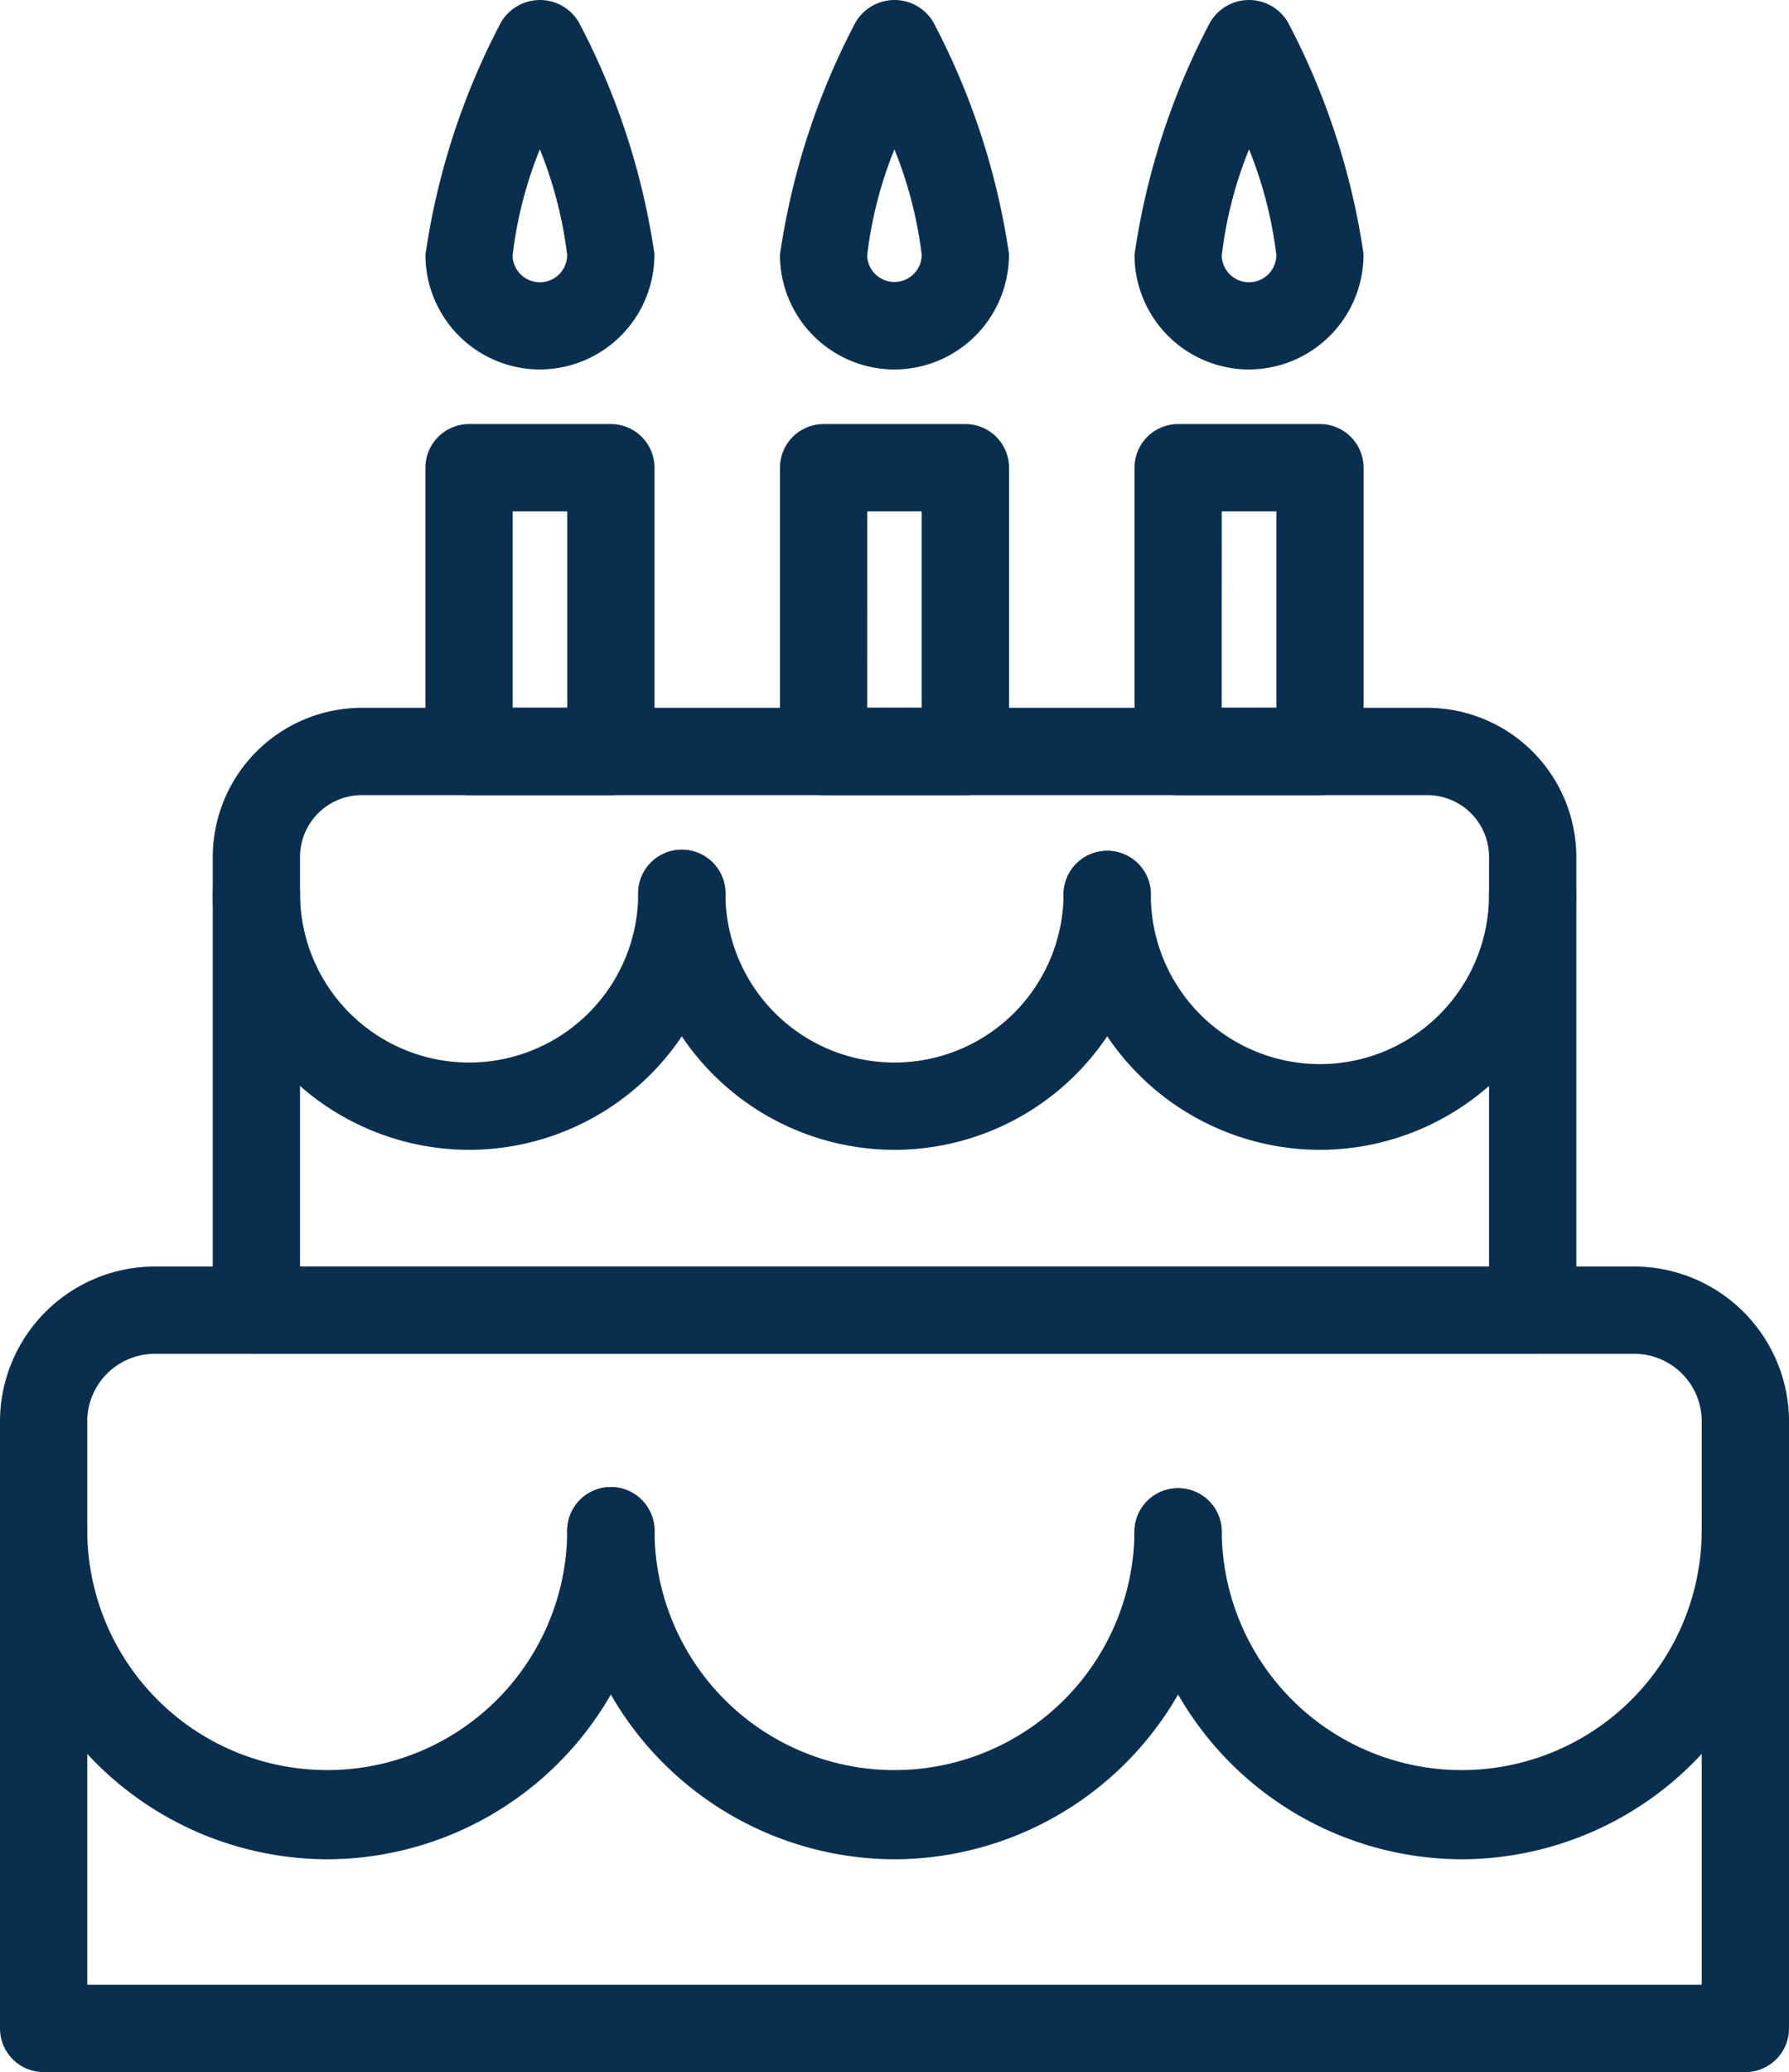 <svg xmlns="http://www.w3.org/2000/svg" xmlns:xlink="http://www.w3.org/1999/xlink" width="120.971" height="140.042" viewBox="0 0 120.971 140.042">
  <defs>
    <clipPath id="clip-path">
      <rect id="Rectangle_1348" data-name="Rectangle 1348" width="120.971" height="140.043" fill="#0a2f4e"/>
    </clipPath>
  </defs>
  <g id="Groupe_349" data-name="Groupe 349" transform="translate(124 56.434)">
    <g id="Groupe_327" data-name="Groupe 327" transform="translate(-124 -56.434)" clip-path="url(#clip-path)">
      <path id="Tracé_566" data-name="Tracé 566" d="M117.967,131.172H2.9a2.4,2.4,0,0,1-2.4-2.4V87.738a9.92,9.92,0,0,1,9.906-9.906H110.458a9.921,9.921,0,0,1,9.906,9.906v41.037a2.4,2.4,0,0,1-2.4,2.4M5.294,126.378H115.57V87.738a5.116,5.116,0,0,0-5.111-5.111H10.405a5.115,5.115,0,0,0-5.111,5.111Z" transform="translate(0.053 8.317)" fill="#0a2f4e"/>
      <path id="Tracé_567" data-name="Tracé 567" d="M118.021,131.779H2.95A2.953,2.953,0,0,1,0,128.828V87.792A10.49,10.49,0,0,1,10.458,77.333H110.513a10.49,10.49,0,0,1,10.459,10.458v41.038a2.954,2.954,0,0,1-2.951,2.951M10.459,78.44a9.381,9.381,0,0,0-9.352,9.353v41.036a1.845,1.845,0,0,0,1.843,1.844H118.021a1.846,1.846,0,0,0,1.844-1.844V87.792a9.381,9.381,0,0,0-9.353-9.352Zm105.718,48.544H4.794V87.792a5.679,5.679,0,0,1,5.664-5.665H110.513a5.678,5.678,0,0,1,5.664,5.665ZM5.9,125.877H115.07V87.792a4.57,4.57,0,0,0-4.558-4.558H10.459A4.572,4.572,0,0,0,5.9,87.793Z" transform="translate(0 8.263)" fill="#0a2f4e"/>
      <path id="Tracé_568" data-name="Tracé 568" d="M102.195,86.272h-86.3a2.4,2.4,0,0,1-2.4-2.4V53.232a9.52,9.52,0,0,1,9.511-9.512H95.079a9.522,9.522,0,0,1,9.513,9.512V83.874a2.4,2.4,0,0,1-2.4,2.4M18.289,81.477H99.8V53.232a4.722,4.722,0,0,0-4.717-4.719H23.006a4.723,4.723,0,0,0-4.717,4.719Z" transform="translate(1.442 4.672)" fill="#0a2f4e"/>
      <path id="Tracé_569" data-name="Tracé 569" d="M102.248,86.879h-86.3a2.952,2.952,0,0,1-2.95-2.95V53.286A10.092,10.092,0,0,1,23.06,43.22H95.132A10.093,10.093,0,0,1,105.2,53.286V83.929a2.954,2.954,0,0,1-2.951,2.95M23.061,44.327a8.984,8.984,0,0,0-8.959,8.96V83.929a1.845,1.845,0,0,0,1.843,1.843h86.3a1.845,1.845,0,0,0,1.844-1.843V53.286a8.984,8.984,0,0,0-8.961-8.959ZM100.4,82.085H17.789v-28.8a5.285,5.285,0,0,1,5.272-5.271H95.132a5.283,5.283,0,0,1,5.272,5.271ZM18.9,80.978H99.3V53.286a4.175,4.175,0,0,0-4.165-4.164H23.061A4.176,4.176,0,0,0,18.9,53.287Z" transform="translate(1.389 4.618)" fill="#0a2f4e"/>
      <path id="Tracé_570" data-name="Tracé 570" d="M38.476,50.366H28.887a2.4,2.4,0,0,1-2.4-2.4V28.79a2.4,2.4,0,0,1,2.4-2.4h9.589a2.4,2.4,0,0,1,2.4,2.4V47.969a2.4,2.4,0,0,1-2.4,2.4m-7.191-4.795H36.08V31.188H31.285Z" transform="translate(2.831 2.82)" fill="#0a2f4e"/>
      <path id="Tracé_571" data-name="Tracé 571" d="M38.53,50.973H28.941a2.955,2.955,0,0,1-2.951-2.951V28.844a2.955,2.955,0,0,1,2.951-2.951H38.53a2.954,2.954,0,0,1,2.951,2.951V48.022a2.954,2.954,0,0,1-2.951,2.951M28.941,27A1.846,1.846,0,0,0,27.1,28.844V48.022a1.846,1.846,0,0,0,1.844,1.844H38.53a1.846,1.846,0,0,0,1.844-1.844V28.844A1.846,1.846,0,0,0,38.53,27Zm7.745,19.178h-5.9V30.688h5.9Zm-4.795-1.107h3.688V31.795H31.891Z" transform="translate(2.777 2.767)" fill="#0a2f4e"/>
      <path id="Tracé_572" data-name="Tracé 572" d="M60.135,50.366h-9.59a2.4,2.4,0,0,1-2.4-2.4V28.79a2.4,2.4,0,0,1,2.4-2.4h9.59a2.4,2.4,0,0,1,2.4,2.4V47.969a2.4,2.4,0,0,1-2.4,2.4m-7.192-4.795h4.795V31.188H52.943Z" transform="translate(5.145 2.82)" fill="#0a2f4e"/>
      <path id="Tracé_573" data-name="Tracé 573" d="M60.189,50.973H50.6a2.955,2.955,0,0,1-2.951-2.951V28.844A2.955,2.955,0,0,1,50.6,25.893h9.59a2.955,2.955,0,0,1,2.951,2.951V48.022a2.955,2.955,0,0,1-2.951,2.951M50.6,27a1.846,1.846,0,0,0-1.844,1.844V48.022A1.847,1.847,0,0,0,50.6,49.866h9.59a1.847,1.847,0,0,0,1.844-1.844V28.844A1.846,1.846,0,0,0,60.189,27Zm7.747,19.178h-5.9V30.688h5.9Zm-4.8-1.107h3.688V31.795H53.55Z" transform="translate(5.091 2.767)" fill="#0a2f4e"/>
      <path id="Tracé_574" data-name="Tracé 574" d="M81.794,50.366H72.2a2.4,2.4,0,0,1-2.4-2.4V28.79a2.4,2.4,0,0,1,2.4-2.4h9.59a2.4,2.4,0,0,1,2.4,2.4V47.969a2.4,2.4,0,0,1-2.4,2.4M74.6,45.571H79.4V31.188H74.6Z" transform="translate(7.459 2.82)" fill="#0a2f4e"/>
      <path id="Tracé_575" data-name="Tracé 575" d="M81.848,50.973h-9.59a2.953,2.953,0,0,1-2.95-2.951V28.844a2.953,2.953,0,0,1,2.95-2.951h9.59A2.955,2.955,0,0,1,84.8,28.844V48.022a2.955,2.955,0,0,1-2.951,2.951M72.258,27a1.845,1.845,0,0,0-1.843,1.844V48.022a1.846,1.846,0,0,0,1.843,1.844h9.59a1.846,1.846,0,0,0,1.844-1.844V28.844A1.846,1.846,0,0,0,81.848,27ZM80,46.178H74.1V30.688H80Zm-4.795-1.107H78.9V31.795H75.209Z" transform="translate(7.406 2.767)" fill="#0a2f4e"/>
      <path id="Tracé_576" data-name="Tracé 576" d="M33.681,24.366a7.192,7.192,0,0,1-7.192-7.192A48.164,48.164,0,0,1,31.538,1.716a2.5,2.5,0,0,1,4.286,0,48.164,48.164,0,0,1,5.049,15.457,7.192,7.192,0,0,1-7.192,7.192m0-15.722a28.164,28.164,0,0,0-2.4,8.529,2.4,2.4,0,0,0,4.795,0,28.661,28.661,0,0,0-2.4-8.529" transform="translate(2.83 0.053)" fill="#0a2f4e"/>
      <path id="Tracé_577" data-name="Tracé 577" d="M33.735,24.972a7.754,7.754,0,0,1-7.745-7.746A48.538,48.538,0,0,1,31.1,1.511a3.051,3.051,0,0,1,5.251-.027,48.6,48.6,0,0,1,5.123,15.662,7.764,7.764,0,0,1-7.74,7.825m0-23.865a1.946,1.946,0,0,0-1.672.946,47.47,47.47,0,0,0-4.974,15.254,6.641,6.641,0,0,0,13.282-.081,47.533,47.533,0,0,0-4.985-15.2,1.953,1.953,0,0,0-1.65-.92m0,19.07a2.954,2.954,0,0,1-2.951-2.951,28.621,28.621,0,0,1,2.448-8.761l.5-1.095.5,1.1a29.147,29.147,0,0,1,2.443,8.694,2.962,2.962,0,0,1-2.946,3.016m0-10.086a27.481,27.481,0,0,0-1.846,7.2,1.846,1.846,0,0,0,3.691-.064,28.1,28.1,0,0,0-1.845-7.135" transform="translate(2.777 0)" fill="#0a2f4e"/>
      <path id="Tracé_578" data-name="Tracé 578" d="M55.34,24.366a7.192,7.192,0,0,1-7.192-7.192A48.164,48.164,0,0,1,53.2,1.716a2.5,2.5,0,0,1,4.286,0,48.164,48.164,0,0,1,5.049,15.457,7.192,7.192,0,0,1-7.192,7.192m0-15.722a28.164,28.164,0,0,0-2.4,8.529,2.4,2.4,0,1,0,4.795,0,28.661,28.661,0,0,0-2.4-8.529" transform="translate(5.145 0.053)" fill="#0a2f4e"/>
      <path id="Tracé_579" data-name="Tracé 579" d="M55.394,24.972a7.755,7.755,0,0,1-7.746-7.746A48.575,48.575,0,0,1,52.761,1.511a3.049,3.049,0,0,1,5.251-.025,48.614,48.614,0,0,1,5.123,15.661,7.765,7.765,0,0,1-7.74,7.825m0-23.865a1.943,1.943,0,0,0-1.671.946,47.447,47.447,0,0,0-4.976,15.254,6.641,6.641,0,0,0,13.282-.081,47.489,47.489,0,0,0-4.985-15.2,1.945,1.945,0,0,0-1.649-.92m0,19.07a2.954,2.954,0,0,1-2.951-2.951,28.578,28.578,0,0,1,2.448-8.761l.5-1.095.5,1.1a29.193,29.193,0,0,1,2.443,8.694,2.961,2.961,0,0,1-2.946,3.016m0-10.086a27.534,27.534,0,0,0-1.846,7.2,1.847,1.847,0,0,0,3.692-.064,28.1,28.1,0,0,0-1.846-7.135" transform="translate(5.091 0)" fill="#0a2f4e"/>
      <path id="Tracé_580" data-name="Tracé 580" d="M77,24.366a7.192,7.192,0,0,1-7.192-7.192A48.164,48.164,0,0,1,74.856,1.716a2.5,2.5,0,0,1,4.286,0,48.165,48.165,0,0,1,5.049,15.457A7.192,7.192,0,0,1,77,24.366M77,8.644a28.164,28.164,0,0,0-2.4,8.529,2.4,2.4,0,0,0,4.795,0A28.662,28.662,0,0,0,77,8.644" transform="translate(7.459 0.053)" fill="#0a2f4e"/>
      <path id="Tracé_581" data-name="Tracé 581" d="M77.053,24.972a7.754,7.754,0,0,1-7.745-7.746A48.538,48.538,0,0,1,74.419,1.511a3.051,3.051,0,0,1,5.251-.027,48.6,48.6,0,0,1,5.123,15.662,7.764,7.764,0,0,1-7.74,7.825m0-23.864a1.945,1.945,0,0,0-1.672.945,47.47,47.47,0,0,0-4.974,15.254,6.641,6.641,0,0,0,13.282-.081,47.533,47.533,0,0,0-4.985-15.2,1.949,1.949,0,0,0-1.65-.919m0,19.069A2.954,2.954,0,0,1,74.1,17.226,28.621,28.621,0,0,1,76.55,8.465l.5-1.095.5,1.1A29.147,29.147,0,0,1,80,17.161a2.962,2.962,0,0,1-2.946,3.016m0-10.086a27.482,27.482,0,0,0-1.846,7.2,1.846,1.846,0,0,0,3.691-.064,28.1,28.1,0,0,0-1.845-7.135" transform="translate(7.406 0)" fill="#0a2f4e"/>
      <path id="Tracé_582" data-name="Tracé 582" d="M56.266,71.561A16.781,16.781,0,0,1,39.485,54.78a2.4,2.4,0,0,1,4.795,0,11.986,11.986,0,1,0,23.972,0,2.4,2.4,0,0,1,4.795,0A16.781,16.781,0,0,1,56.266,71.561" transform="translate(4.219 5.597)" fill="#0a2f4e"/>
      <path id="Tracé_583" data-name="Tracé 583" d="M56.319,72.168A17.353,17.353,0,0,1,38.985,54.834a2.95,2.95,0,1,1,5.9,0,11.433,11.433,0,0,0,22.867,0,2.951,2.951,0,0,1,5.9,0A17.353,17.353,0,0,1,56.319,72.168M41.936,52.99a1.846,1.846,0,0,0-1.844,1.844,16.228,16.228,0,1,0,32.455,0,1.844,1.844,0,1,0-3.688,0,12.54,12.54,0,0,1-25.08,0,1.846,1.846,0,0,0-1.843-1.844" transform="translate(4.166 5.544)" fill="#0a2f4e"/>
      <path id="Tracé_584" data-name="Tracé 584" d="M30.276,71.561A16.781,16.781,0,0,1,13.5,54.78a2.4,2.4,0,0,1,4.795,0,11.986,11.986,0,1,0,23.972,0,2.4,2.4,0,0,1,4.795,0A16.781,16.781,0,0,1,30.276,71.561" transform="translate(1.442 5.597)" fill="#0a2f4e"/>
      <path id="Tracé_585" data-name="Tracé 585" d="M30.329,72.168A17.353,17.353,0,0,1,13,54.834a2.95,2.95,0,1,1,5.9,0,11.433,11.433,0,0,0,22.867,0,2.95,2.95,0,1,1,5.9,0A17.353,17.353,0,0,1,30.329,72.168M15.945,52.99A1.846,1.846,0,0,0,14.1,54.834a16.227,16.227,0,1,0,32.454,0,1.843,1.843,0,1,0-3.687,0,12.54,12.54,0,0,1-25.08,0,1.846,1.846,0,0,0-1.844-1.844" transform="translate(1.389 5.544)" fill="#0a2f4e"/>
      <path id="Tracé_586" data-name="Tracé 586" d="M82.257,71.561A16.781,16.781,0,0,1,65.476,54.78a2.4,2.4,0,0,1,4.795,0,11.986,11.986,0,0,0,23.972,0,2.4,2.4,0,0,1,4.795,0A16.781,16.781,0,0,1,82.257,71.561" transform="translate(6.996 5.597)" fill="#0a2f4e"/>
      <path id="Tracé_587" data-name="Tracé 587" d="M82.31,72.168A17.353,17.353,0,0,1,64.976,54.834a2.951,2.951,0,0,1,5.9,0,11.433,11.433,0,1,0,22.865,0,2.951,2.951,0,0,1,5.9,0A17.353,17.353,0,0,1,82.31,72.168M67.927,52.99a1.846,1.846,0,0,0-1.844,1.844,16.228,16.228,0,0,0,32.455,0,1.844,1.844,0,1,0-3.688,0,12.54,12.54,0,1,1-25.079,0,1.846,1.846,0,0,0-1.844-1.844" transform="translate(6.943 5.544)" fill="#0a2f4e"/>
      <path id="Tracé_588" data-name="Tracé 588" d="M56.729,115.342A21.6,21.6,0,0,1,35.153,93.766a2.4,2.4,0,0,1,4.795,0,16.781,16.781,0,0,0,33.562,0,2.4,2.4,0,1,1,4.795,0,21.6,21.6,0,0,1-21.576,21.576" transform="translate(3.756 9.763)" fill="#0a2f4e"/>
      <path id="Tracé_589" data-name="Tracé 589" d="M56.783,115.949h0A22.188,22.188,0,0,1,34.653,93.821a2.951,2.951,0,1,1,5.9,0,16.228,16.228,0,0,0,32.455,0,2.95,2.95,0,1,1,5.9,0,22.188,22.188,0,0,1-22.127,22.129M37.6,91.976A1.846,1.846,0,0,0,35.76,93.82a21.022,21.022,0,1,0,42.044,0,1.843,1.843,0,0,0-3.687,0,17.334,17.334,0,0,1-34.669,0A1.846,1.846,0,0,0,37.6,91.976" transform="translate(3.703 9.71)" fill="#0a2f4e"/>
      <path id="Tracé_590" data-name="Tracé 590" d="M22.075,115.342A21.6,21.6,0,0,1,.5,93.766a2.4,2.4,0,0,1,4.795,0,16.781,16.781,0,0,0,33.562,0,2.4,2.4,0,0,1,4.795,0,21.6,21.6,0,0,1-21.576,21.576" transform="translate(0.053 9.763)" fill="#0a2f4e"/>
      <path id="Tracé_591" data-name="Tracé 591" d="M22.129,115.949h0A22.188,22.188,0,0,1,0,93.821a2.95,2.95,0,1,1,5.9,0,16.228,16.228,0,0,0,32.455,0,2.951,2.951,0,1,1,5.9,0,22.188,22.188,0,0,1-22.128,22.129M2.95,91.976A1.845,1.845,0,0,0,1.107,93.82a21.022,21.022,0,1,0,42.044,0,1.844,1.844,0,0,0-3.688,0,17.334,17.334,0,0,1-34.669,0A1.846,1.846,0,0,0,2.95,91.976" transform="translate(0 9.71)" fill="#0a2f4e"/>
      <path id="Tracé_592" data-name="Tracé 592" d="M91.383,115.342A21.6,21.6,0,0,1,69.807,93.766a2.4,2.4,0,1,1,4.795,0,16.781,16.781,0,0,0,33.562,0,2.4,2.4,0,0,1,4.795,0,21.6,21.6,0,0,1-21.576,21.576" transform="translate(7.459 9.763)" fill="#0a2f4e"/>
      <path id="Tracé_593" data-name="Tracé 593" d="M91.437,115.949h0A22.188,22.188,0,0,1,69.308,93.821a2.95,2.95,0,1,1,5.9,0,16.228,16.228,0,0,0,32.455,0,2.951,2.951,0,1,1,5.9,0,22.188,22.188,0,0,1-22.128,22.129M72.258,91.976a1.845,1.845,0,0,0-1.843,1.844,21.022,21.022,0,1,0,42.044,0,1.844,1.844,0,0,0-3.688,0,17.334,17.334,0,0,1-34.669,0,1.846,1.846,0,0,0-1.844-1.844" transform="translate(7.406 9.71)" fill="#0a2f4e"/>
    </g>
  </g>
</svg>

